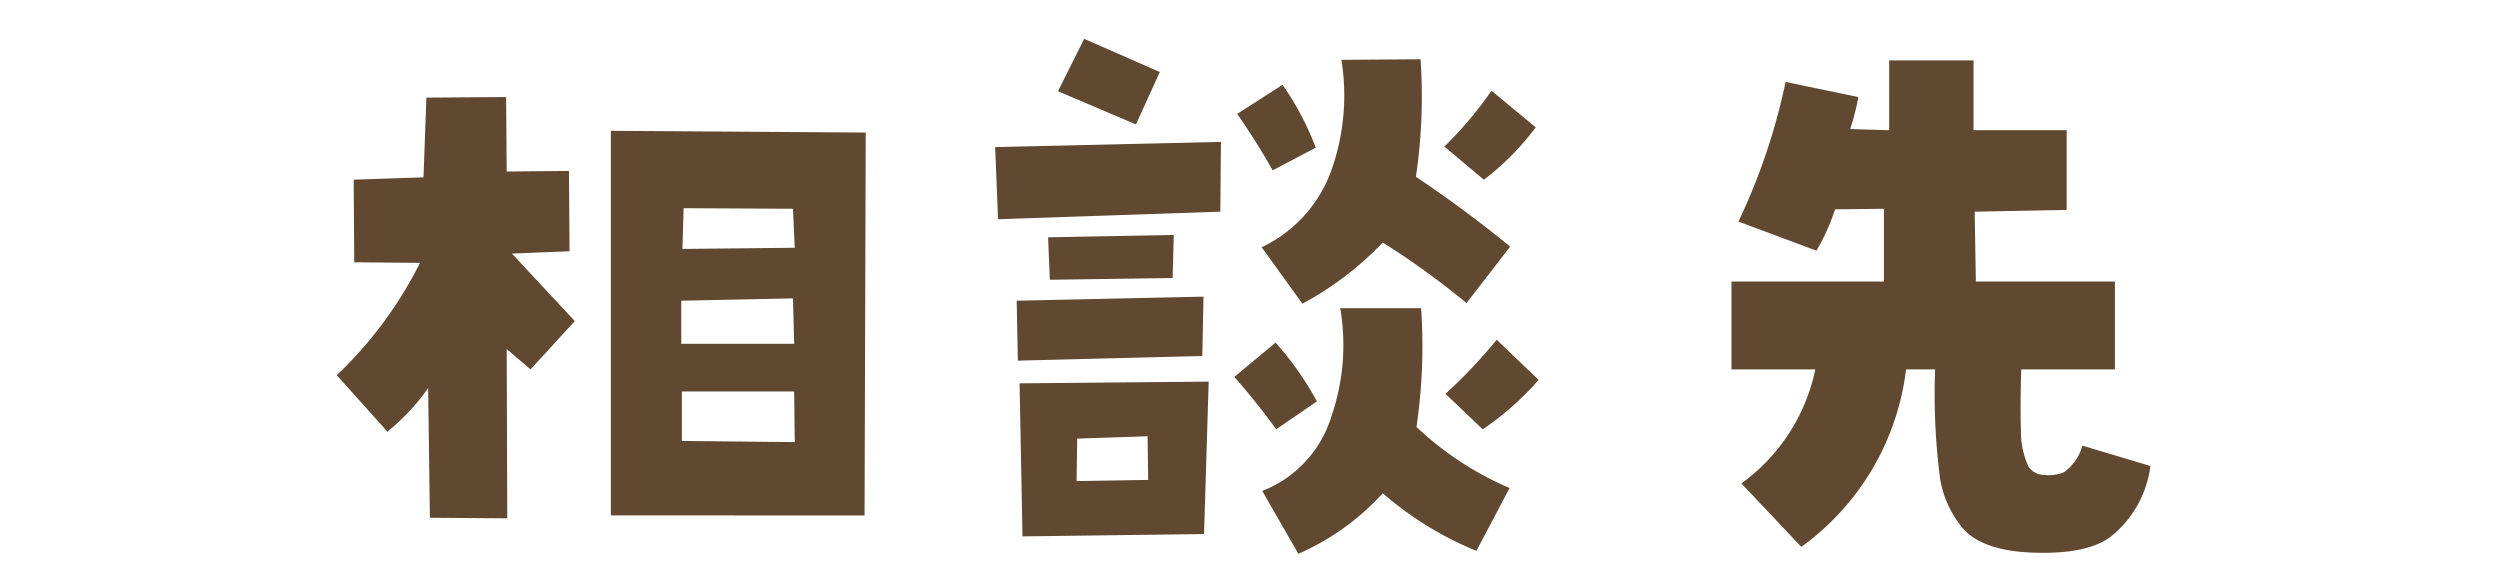 <svg xmlns="http://www.w3.org/2000/svg" width="193" height="45" viewBox="0 0 193 45">
  <g id="ttl_destination" transform="translate(-488 -160)">
    <rect id="長方形_79789" data-name="長方形 79789" width="193" height="45" transform="translate(488 160)" fill="none"/>
    <path id="ttl_destination-2" data-name="ttl_destination" d="M142.48,19.111l-4.447.18,4.852,5.211L139.47,28.23l-1.842-1.572.045,13.072-5.975-.045-.135-10.018a16.038,16.038,0,0,1-3.145,3.369l-3.908-4.357a31.227,31.227,0,0,0,6.424-8.67l-5.076-.045-.045-6.379,5.391-.18.225-6.154,6.154-.045.045,5.75,4.807-.045Zm3.189,20.395V9.813l19.676.135-.09,29.559ZM159.73,22.75l-8.625.18v3.324h8.715Zm-8.58,11.006,8.715.09-.045-3.908h-8.67Zm.135-17.969-.09,3.145,8.67-.09-.135-3.01Zm41.436.27-17.16.584-.225-5.57,17.43-.4Zm-15.633,11.5L177,22.93l14.42-.314-.09,4.582Zm14.375,13.387-14.016.18-.225-11.814,14.6-.135Zm-2.336-23.09-.09,3.324-9.479.135-.135-3.279ZM188.049,5.275l-1.842,4.043-6.02-2.561,2.021-4.043Zm-6.379,28.3-.045,3.279,5.525-.09-.045-3.369ZM200.178,30.7l-3.145,2.156q-1.527-2.111-3.234-4.043l3.189-2.65A24.231,24.231,0,0,1,200.178,30.7Zm-.09-19.586-3.324,1.752q-1.3-2.291-2.74-4.357l3.5-2.246A22.078,22.078,0,0,1,200.088,11.115Zm-4.133,26.5a8.973,8.973,0,0,0,5.323-5.705,16.886,16.886,0,0,0,.7-8.4h6.244a42.709,42.709,0,0,1-.359,9.164,24.341,24.341,0,0,0,7.188,4.717l-2.561,4.852a26.175,26.175,0,0,1-7.232-4.447,19.141,19.141,0,0,1-6.514,4.672ZM195.91,18.8a10.445,10.445,0,0,0,5.458-6.154,17.235,17.235,0,0,0,.7-8.311l6.109-.045a41.88,41.88,0,0,1-.359,9.074q3.773,2.516,7.277,5.391l-3.369,4.357a61.055,61.055,0,0,0-6.469-4.672,24.614,24.614,0,0,1-6.2,4.717Zm14.105-7.771a28.931,28.931,0,0,0,3.639-4.312l3.414,2.83a20.451,20.451,0,0,1-4,4.043Zm.09,19.092a40.207,40.207,0,0,0,3.953-4.178l3.234,3.1a22.661,22.661,0,0,1-4.312,3.818Zm37.8-1.887h-2.246a19.829,19.829,0,0,1-8.086,13.7l-4.627-4.9a14.473,14.473,0,0,0,5.705-8.8H232.18V21.447h11.77V15.832l-3.773.045a16.025,16.025,0,0,1-1.437,3.189l-6.02-2.246a48.148,48.148,0,0,0,3.639-10.781l5.615,1.168a17.569,17.569,0,0,1-.629,2.471l3.01.09V4.377h6.514V9.768h7.188v6.154l-7.1.135.09,5.391h10.736V28.23h-7.232q-.09,2.875-.022,4.739a6.256,6.256,0,0,0,.606,2.808,1.5,1.5,0,0,0,1.213.606,3.108,3.108,0,0,0,1.482-.2,3.672,3.672,0,0,0,1.438-2.066l5.256,1.572a8.332,8.332,0,0,1-2.875,5.3q-1.752,1.527-6.087,1.393t-5.772-2.2a7.991,7.991,0,0,1-1.5-3.481A51.192,51.192,0,0,1,247.9,28.23Z" transform="translate(389.489 160.285)" fill="#614831"/>
  </g>
</svg>
